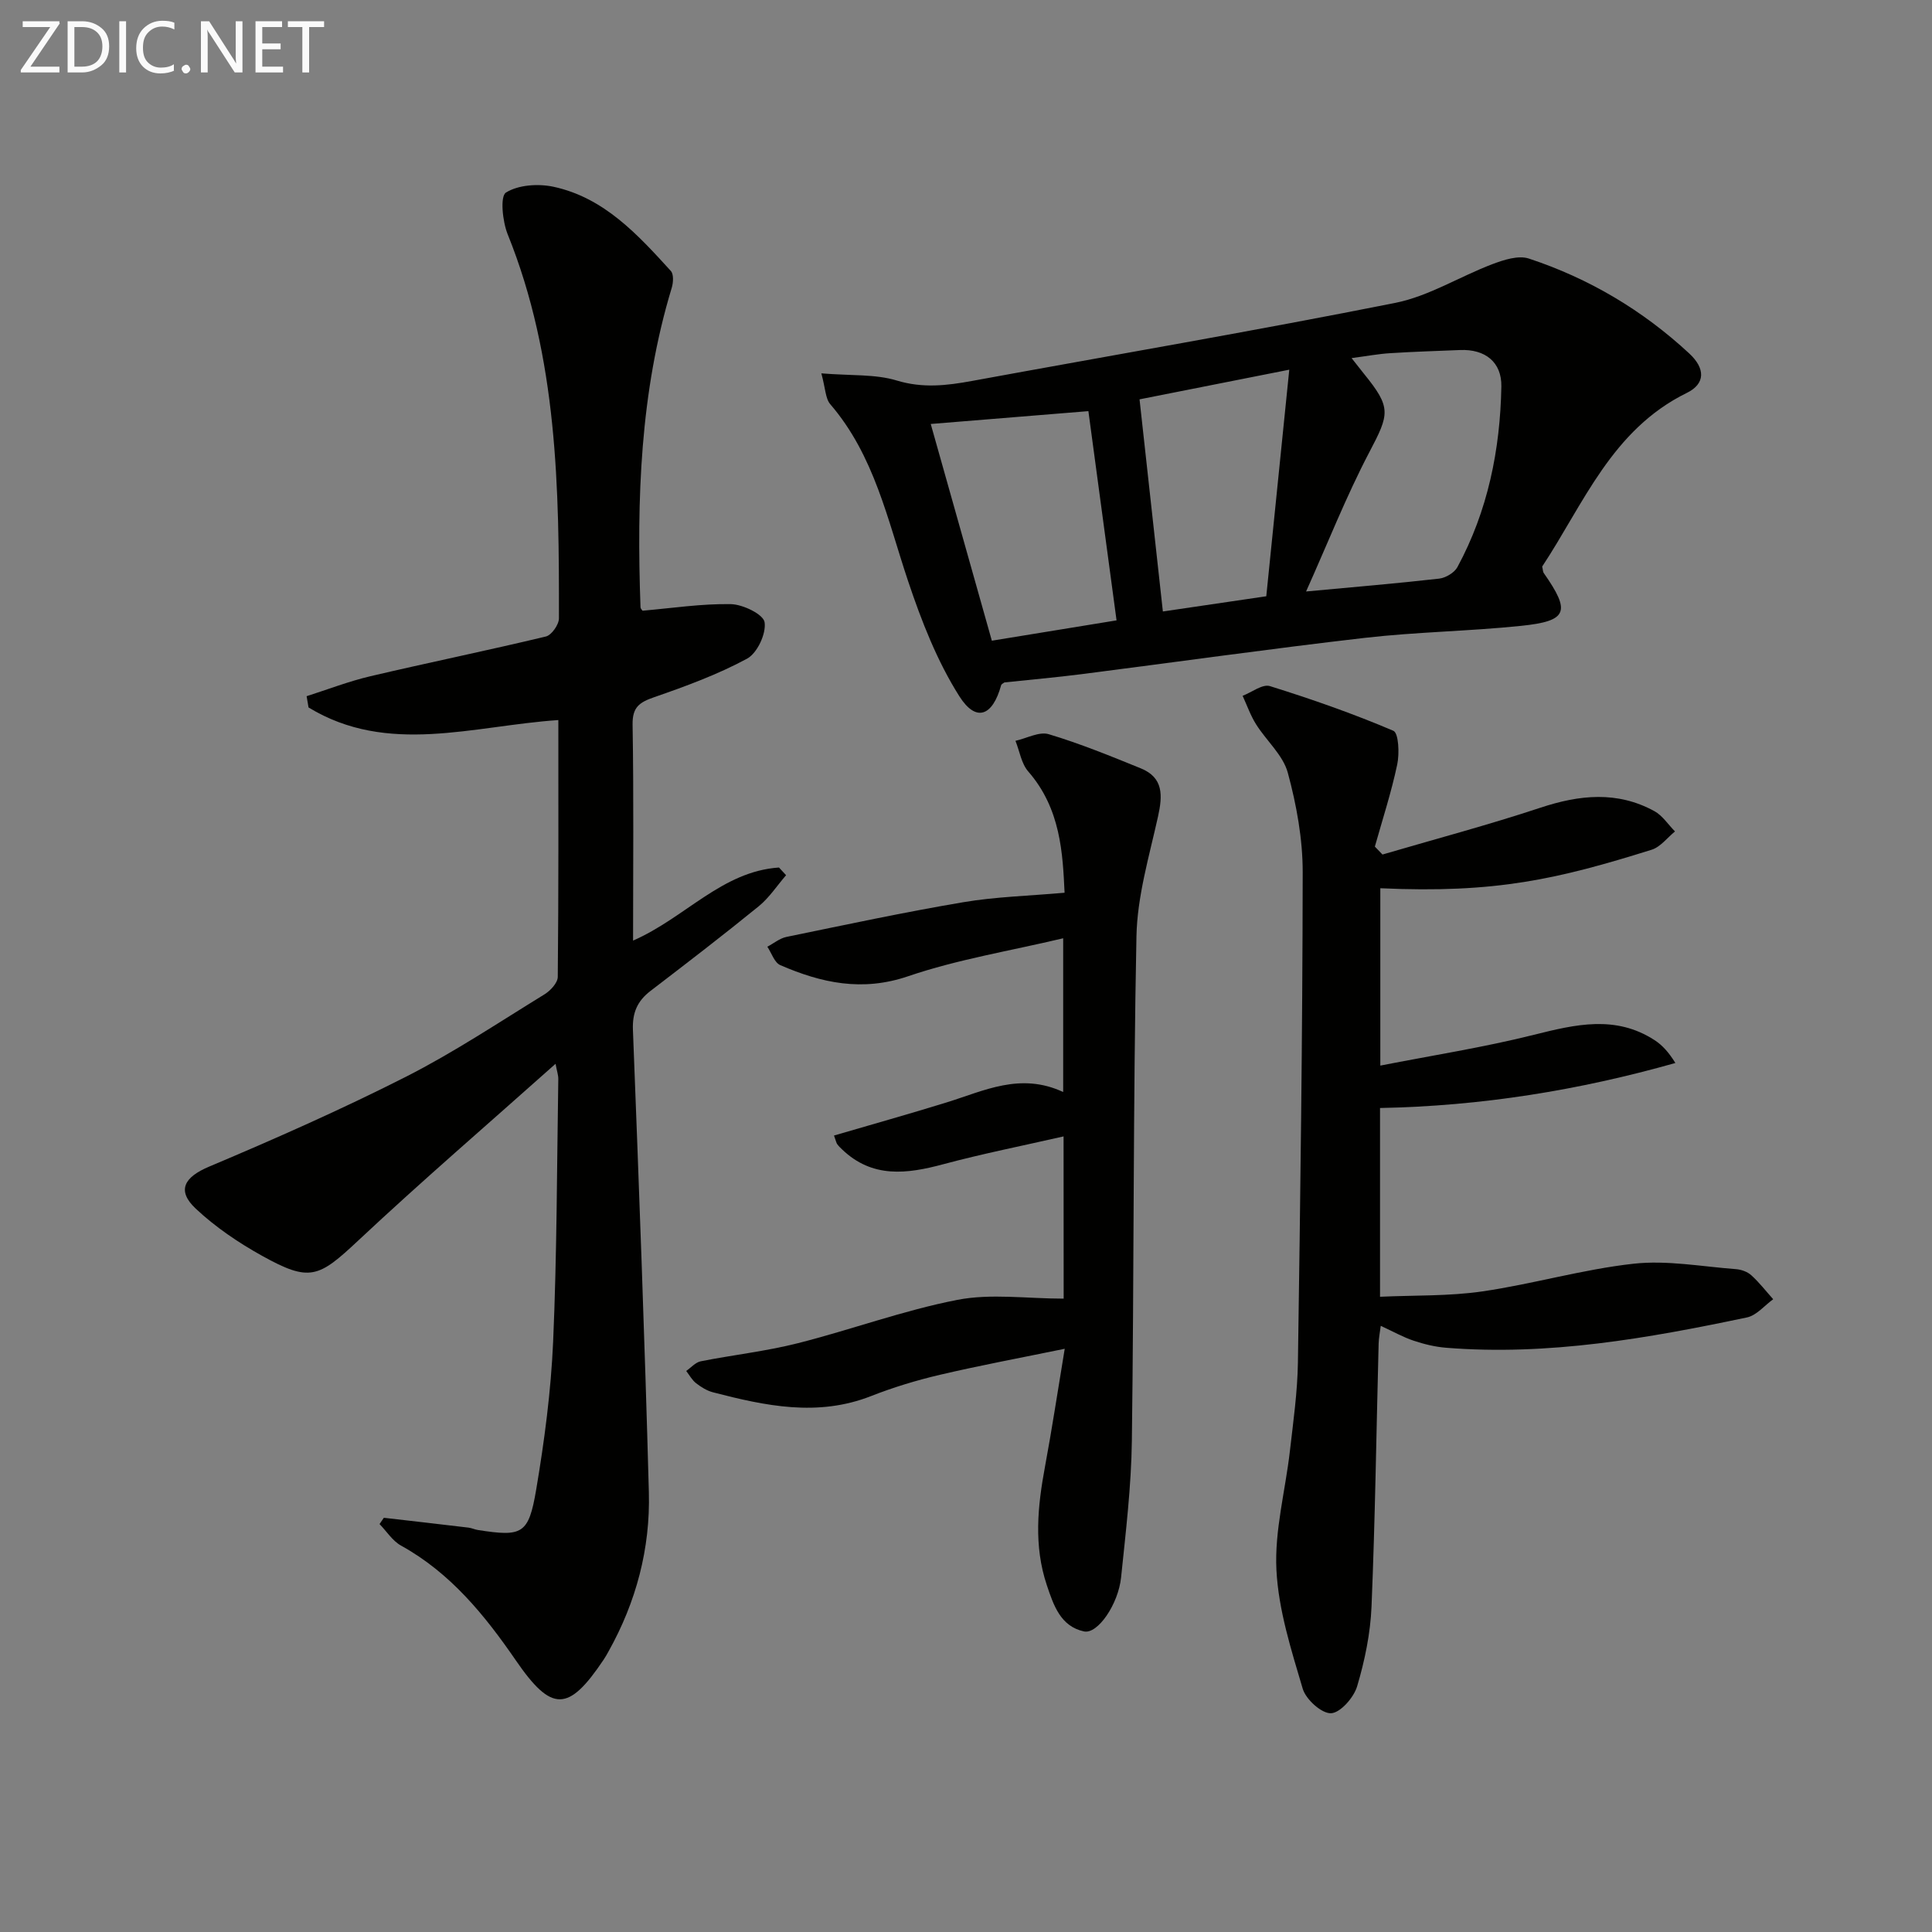 <svg enable-background="new 0 0 400 400" viewBox="0 0 400 400" xmlns="http://www.w3.org/2000/svg"><rect x="0" y="0" width="400" height="400" fill="#808080" stroke="none"/><path d="m131.07 194.74c10.8-4.72 18.38-14.33 30.21-15.13.49.53.98 1.06 1.47 1.59-1.87 2.16-3.48 4.65-5.66 6.43-7.36 5.99-14.88 11.76-22.41 17.53-2.72 2.09-3.78 4.49-3.64 8.06 1.24 31.91 2.44 63.82 3.3 95.74.31 11.63-2.62 22.7-8.34 32.93-.32.58-.65 1.17-1.02 1.72-7.3 10.91-10.77 10.93-18.17.17-6.46-9.39-13.54-18.12-23.78-23.78-1.77-.98-2.98-2.95-4.45-4.46.3-.43.59-.87.89-1.3 5.85.67 11.69 1.34 17.54 2.04.65.08 1.28.39 1.93.49 9.19 1.43 10.5.91 12.07-8.35 1.71-10.13 3.06-20.39 3.51-30.63.79-18.12.78-36.27 1.07-54.41.01-.77-.27-1.55-.57-3.13-13.97 12.46-27.68 24.25-40.86 36.6-8.22 7.7-10.02 8.64-19.92 3.14-4.88-2.71-9.65-5.94-13.71-9.75-4.05-3.8-2.32-6.56 2.76-8.7 13.75-5.8 27.42-11.85 40.72-18.59 9.91-5.03 19.23-11.25 28.72-17.08 1.23-.76 2.73-2.37 2.75-3.61.18-17.63.12-35.27.12-53.18-17.69 1.2-35.32 7.38-51.72-2.61-.13-.78-.26-1.55-.4-2.33 4.39-1.4 8.72-3.08 13.19-4.13 12.09-2.84 24.27-5.33 36.35-8.23 1.17-.28 2.7-2.45 2.7-3.75.05-26.97-.26-53.89-10.61-79.52-1.07-2.66-1.6-7.86-.36-8.64 2.57-1.61 6.7-1.88 9.86-1.2 10.47 2.26 17.43 9.91 24.28 17.43.62.68.51 2.43.18 3.51-6.56 21.62-7.26 43.8-6.46 66.13.01.28.32.54.42.7 6.15-.53 12.23-1.47 18.29-1.36 2.49.05 6.73 2.11 6.98 3.75.36 2.36-1.52 6.4-3.63 7.54-6.07 3.28-12.66 5.7-19.21 7.97-3.06 1.06-4.55 2.04-4.49 5.7.25 14.76.1 29.55.1 44.7z" fill="#010100"/><path d="m170.05 77.3c6.2.51 11.17.13 15.61 1.48 5.39 1.64 10.36 1.05 15.59.09 29.21-5.36 58.5-10.36 87.62-16.16 6.97-1.39 13.37-5.47 20.14-8.03 2.35-.89 5.36-1.86 7.52-1.15 12.46 4.11 23.59 10.72 33.22 19.66 3.34 3.1 3.35 6.26-.5 8.15-15.57 7.63-21.4 23.03-29.96 35.96.17.72.15 1.09.32 1.33 5.64 8.05 4.98 9.95-4.72 10.95-10.74 1.11-21.58 1.25-32.3 2.48-19.62 2.26-39.17 5.03-58.76 7.53-5.26.67-10.56 1.13-15.88 1.7-.21.17-.61.33-.68.59-1.75 6.38-5.17 7.74-8.63 2.3-4.62-7.28-7.86-15.61-10.62-23.84-4.27-12.74-6.99-26.04-16.12-36.65-1.01-1.17-.99-3.25-1.85-6.39zm22.65 10.48c4.25 15.08 8.45 29.97 12.65 44.87 9.1-1.48 17.69-2.88 25.82-4.21-1.99-14.78-3.92-29.13-5.83-43.32-10.56.86-21.26 1.73-32.64 2.66zm87.13-13.64c1.32 1.67 1.93 2.46 2.55 3.23 5.72 7.04 5.31 8.29 1.12 16.26-4.79 9.13-8.58 18.79-13.09 28.83 10.07-.94 18.82-1.67 27.54-2.66 1.36-.16 3.16-1.22 3.79-2.38 6.3-11.64 8.86-24.29 9.1-37.4.09-5.06-3.36-7.77-8.56-7.55-4.81.2-9.62.34-14.42.65-2.42.14-4.83.6-8.03 1.02zm-43.9 8.54c1.66 15.14 3.24 29.48 4.83 43.92 6.16-.9 13.3-1.95 21.41-3.15 1.55-15.27 3.09-30.51 4.76-46.91-11.71 2.32-21.67 4.3-31 6.14z" fill="#010100"/><path d="m286.23 176.92c10.91-3.2 21.91-6.12 32.69-9.69 8.09-2.68 15.9-3.5 23.59.7 1.69.92 2.86 2.78 4.28 4.21-1.6 1.3-3.01 3.22-4.84 3.79-19.41 6.07-32.25 9.07-56.17 7.97v36.72c10.82-2.12 21.44-3.78 31.82-6.38 8.59-2.15 16.88-4.13 24.96 1.11 1.61 1.04 2.93 2.51 4.31 4.73-20 5.66-40.19 8.92-61.15 9.32v39.08c7.13-.33 14.26-.1 21.2-1.11 10.49-1.53 20.78-4.57 31.29-5.73 6.93-.77 14.11.59 21.17 1.12 1.11.08 2.4.53 3.2 1.26 1.66 1.5 3.04 3.3 4.54 4.97-1.8 1.3-3.44 3.35-5.43 3.77-20.52 4.32-41.13 7.97-62.26 6.28-2.29-.18-4.59-.74-6.77-1.47-2.19-.73-4.24-1.9-6.79-3.07-.16 1.28-.41 2.49-.44 3.71-.47 18.14-.72 36.28-1.47 54.4-.23 5.55-1.39 11.18-2.98 16.52-.69 2.33-3.48 5.5-5.41 5.58-1.96.07-5.21-2.87-5.86-5.09-2.38-8.05-5.02-16.3-5.44-24.58-.41-8.14 1.85-16.4 2.79-24.63.7-6.11 1.57-12.23 1.66-18.36.5-33.8.95-67.61.99-101.42.01-6.9-1.27-13.95-3.08-20.63-.99-3.67-4.44-6.64-6.58-10.05-1.15-1.83-1.87-3.92-2.78-5.89 1.9-.73 4.12-2.49 5.65-2.01 8.65 2.7 17.23 5.7 25.56 9.25 1.1.47 1.28 4.72.8 6.98-1.21 5.74-3.04 11.34-4.63 17 .51.52 1.05 1.08 1.58 1.64z" fill="#010100"/><path d="m220.2 235.28c-8.58 1.96-16.82 3.59-24.9 5.76-7.54 2.03-14.68 2.94-20.94-3.05-.36-.34-.73-.7-1.02-1.1-.18-.25-.24-.6-.67-1.79 7.82-2.29 15.64-4.48 23.39-6.88 7.71-2.39 15.21-6.25 24.06-2.13 0-10.54 0-20.53 0-31.83-11.03 2.62-21.86 4.37-32.1 7.86-9.53 3.25-17.95 1.39-26.47-2.3-1.22-.53-1.8-2.5-2.68-3.81 1.31-.69 2.55-1.74 3.95-2.03 12.17-2.5 24.33-5.11 36.58-7.18 6.71-1.14 13.58-1.31 21.01-1.97-.39-8.09-.77-17.36-7.52-25.1-1.43-1.64-1.79-4.21-2.65-6.35 2.32-.51 4.91-1.97 6.9-1.37 6.47 1.94 12.76 4.51 19.03 7.06 4.76 1.93 4.54 5.65 3.58 10.01-1.82 8.2-4.3 16.5-4.46 24.79-.7 34.79-.49 69.6-.95 104.4-.12 9.44-1.26 18.89-2.23 28.3-.57 5.58-4.85 11.81-7.68 11.2-4.86-1.05-6.3-5.41-7.7-9.59-2.74-8.17-1.9-16.36-.36-24.61 1.42-7.64 2.58-15.33 4.07-24.32-9.14 1.88-17.54 3.44-25.85 5.39-4.83 1.13-9.63 2.59-14.24 4.4-11.08 4.35-21.9 2.03-32.74-.78-1.24-.32-2.45-1.07-3.48-1.87-.84-.65-1.39-1.68-2.06-2.55 1-.69 1.92-1.78 3.02-2 6.67-1.32 13.47-2.07 20.04-3.73 11.09-2.8 21.91-6.82 33.1-8.99 6.95-1.35 14.38-.25 21.99-.25-.02-10.61-.02-21.48-.02-33.59z" fill="#010100"/><g fill="#fafafa"><path d="m12.4 4.8-6.1 9h6v1.2h-8v-.5l6.1-8.9h-5.7v-1.2h7.6v.4z"/><path d="m14 15v-10.6h3c1.6 0 2.9.5 4 1.4s1.6 2.2 1.6 3.8-.5 3-1.6 3.9-2.4 1.5-4 1.5zm1.4-9.4v8.2h1.6c1.3 0 2.4-.4 3.1-1.1s1.1-1.8 1.1-3.1-.4-2.3-1.2-3-1.8-1-3.1-1z"/><path d="m26.1 4.4v10.6h-1.4v-10.6z"/><path d="m36.1 14.6c-.8.4-1.8.6-2.9.6-1.5 0-2.7-.5-3.6-1.4s-1.4-2.2-1.4-3.8c0-1.7.5-3.1 1.5-4.1s2.3-1.6 3.9-1.6c1 0 1.8.1 2.5.4v1.4c-.8-.4-1.6-.6-2.5-.6-1.2 0-2.1.4-2.9 1.2s-1.1 1.8-1.1 3.2c0 1.3.3 2.3 1 3s1.6 1.1 2.7 1.1c1 0 2-.2 2.7-.7v1.3z"/><path d="m37.6 14.3c0-.2.1-.5.3-.6s.4-.3.6-.3c.3 0 .5.1.6.3s.3.4.3.6-.1.4-.3.6-.4.3-.6.3c-.3 0-.5-.1-.6-.3s-.3-.4-.3-.6z"/><path d="m50.2 15h-1.6l-5.3-8.2c-.2-.2-.3-.5-.4-.7 0 .2.1.7.1 1.5v7.4h-1.4v-10.6h1.7l5.2 8.1c.2.4.4.6.4.7 0-.3-.1-.8-.1-1.5v-7.3h1.4z"/><path d="m58.6 15h-5.7v-10.6h5.5v1.2h-4.1v3.4h3.8v1.2h-3.8v3.6h4.3z"/><path d="m67.1 5.6h-3.1v9.4h-1.4v-9.4h-3v-1.2h7.5z"/></g></svg>
